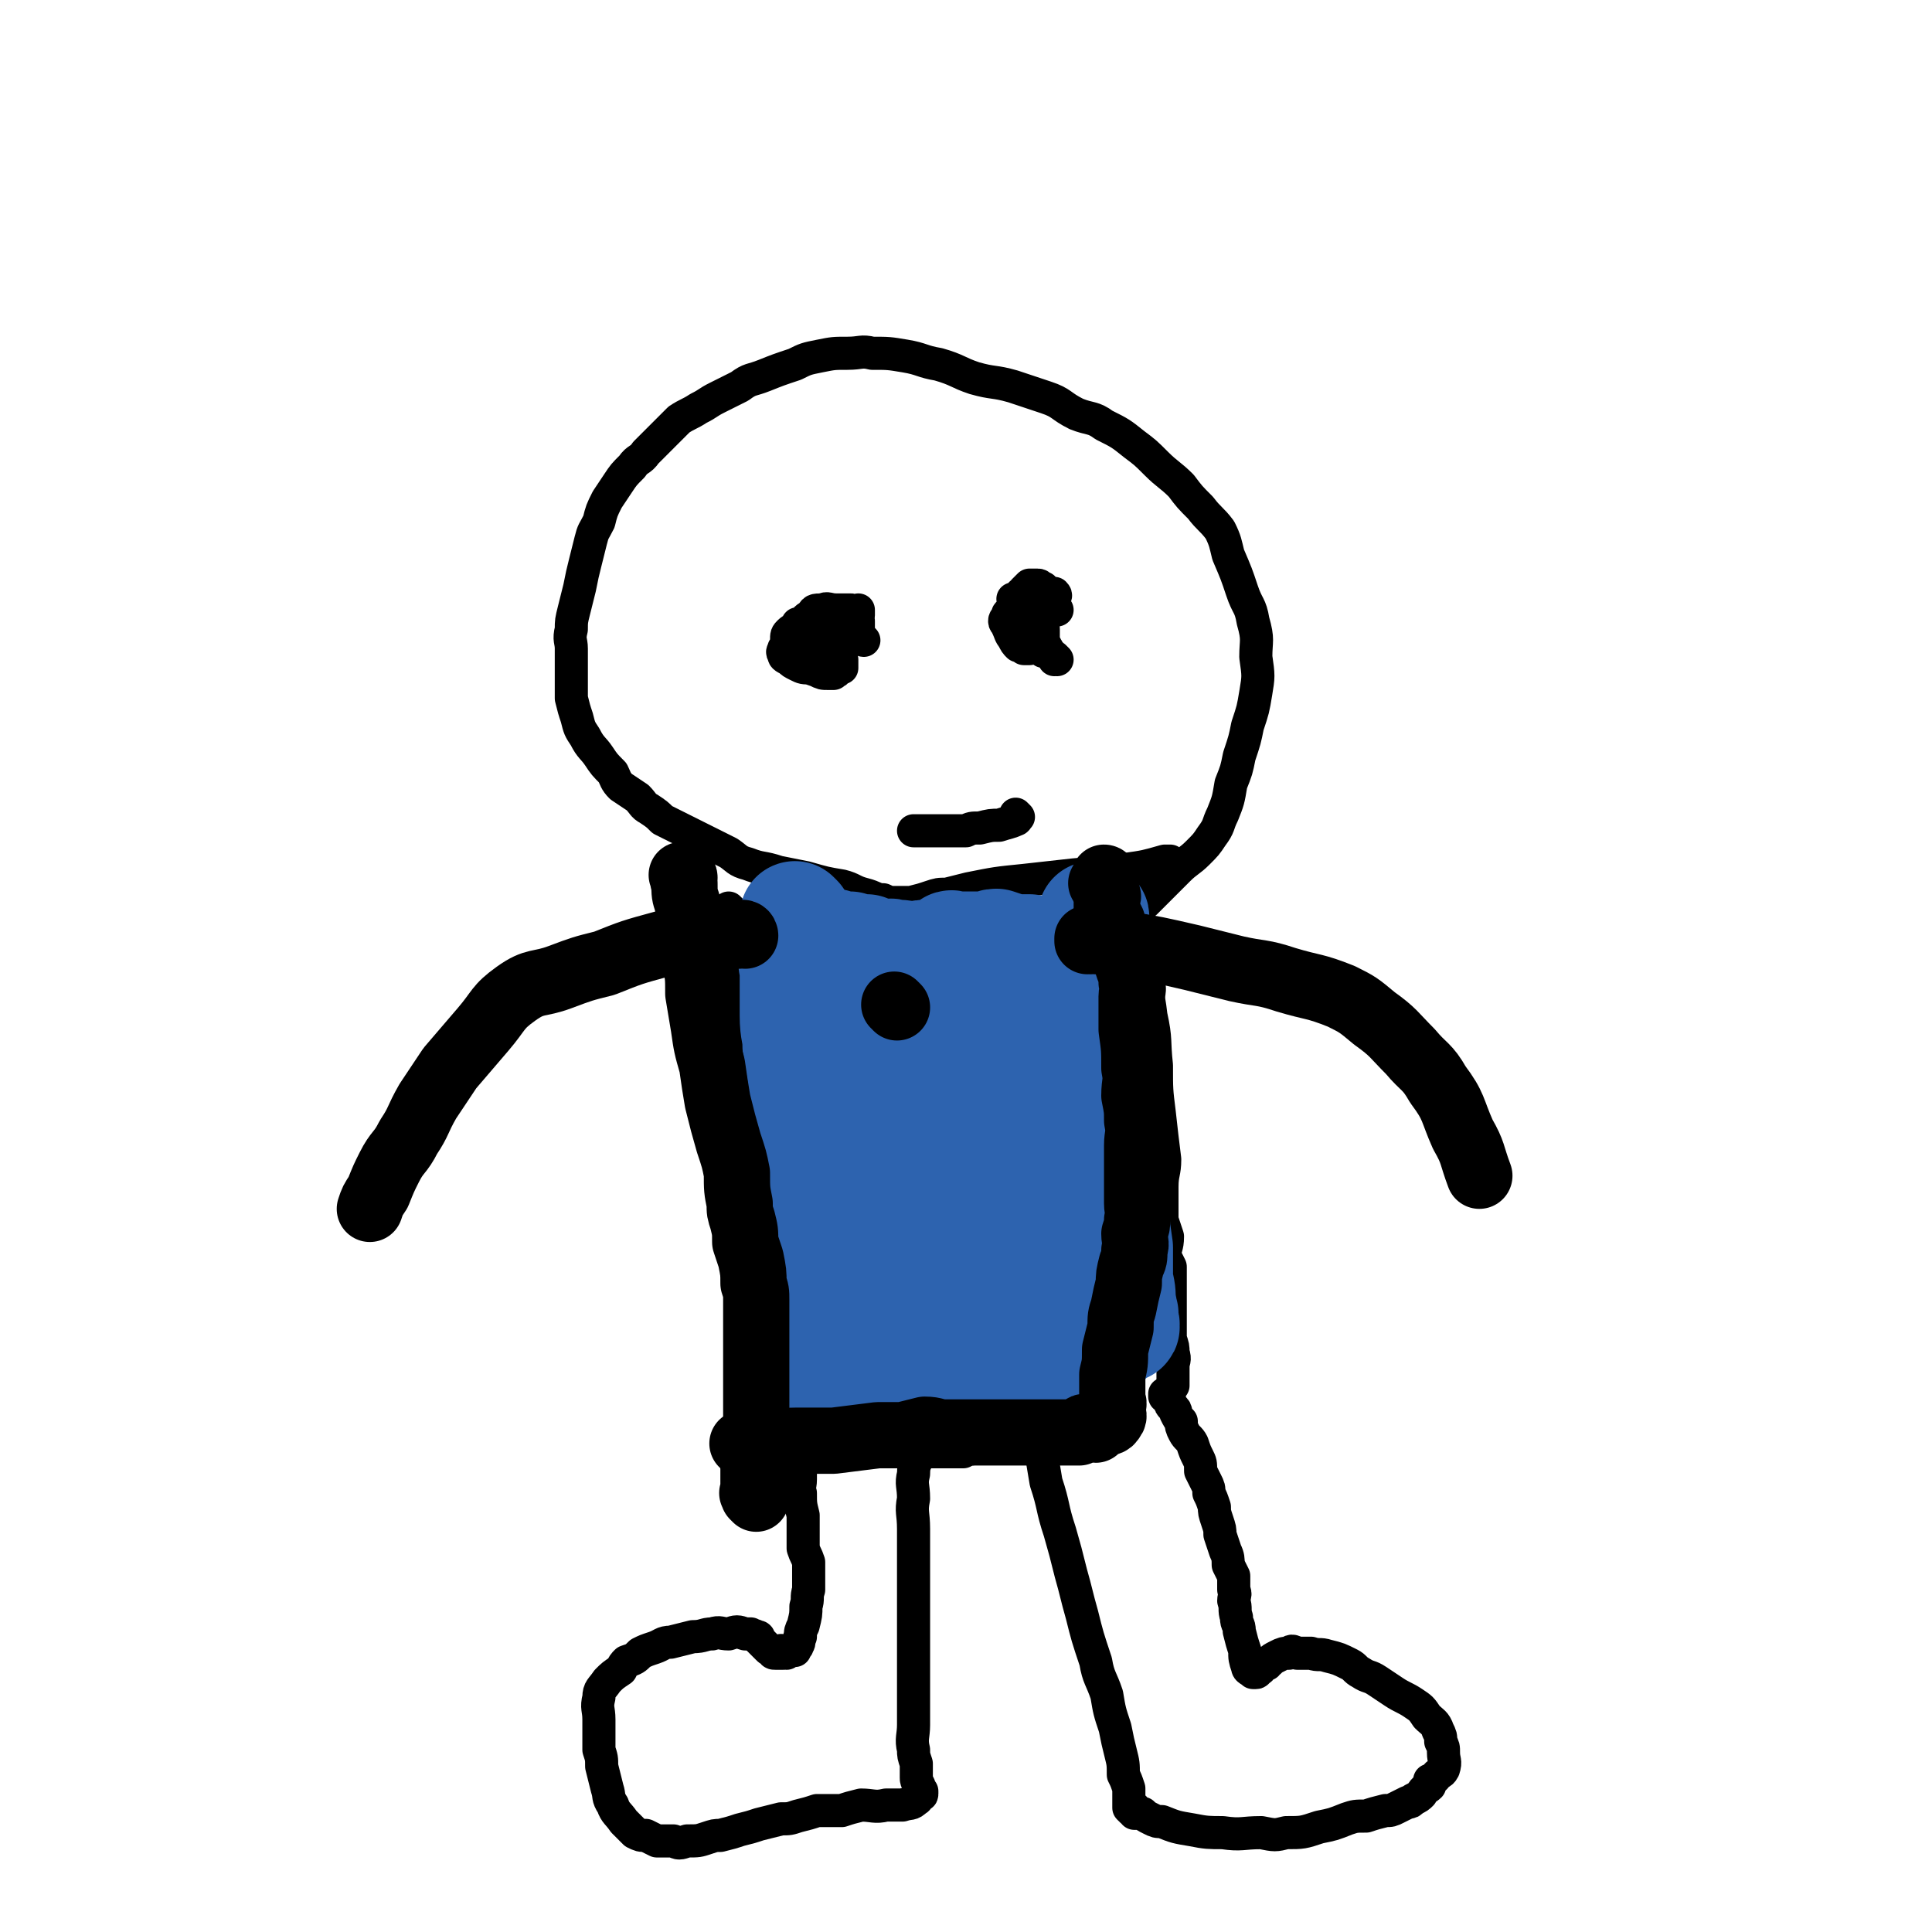 <svg viewBox='0 0 700 700' version='1.1' xmlns='http://www.w3.org/2000/svg' xmlns:xlink='http://www.w3.org/1999/xlink'><g fill='none' stroke='#000000' stroke-width='12' stroke-linecap='round' stroke-linejoin='round'><path d='M405,333c0,0 -1,-1 -1,-1 0,0 0,0 0,1 0,0 0,0 0,0 1,0 0,-1 0,-1 0,0 0,0 0,1 0,0 0,0 0,0 1,0 0,-1 0,-1 0,0 0,0 0,1 0,0 0,0 0,0 1,0 1,0 2,0 1,-1 1,0 2,-1 1,-1 1,-1 3,-2 2,-2 2,-2 4,-3 3,-3 3,-3 6,-6 3,-3 3,-3 6,-6 3,-3 4,-3 7,-6 3,-3 3,-3 5,-6 3,-4 2,-4 4,-8 2,-5 2,-5 3,-11 2,-5 2,-5 3,-10 2,-6 2,-6 3,-11 2,-6 2,-6 3,-12 1,-6 1,-6 0,-13 0,-6 1,-6 -1,-13 -1,-6 -2,-5 -4,-11 -2,-6 -2,-6 -5,-13 -1,-4 -1,-5 -3,-9 -3,-4 -4,-4 -7,-8 -4,-4 -4,-4 -7,-8 -4,-4 -5,-4 -9,-8 -4,-4 -4,-4 -8,-7 -5,-4 -5,-4 -11,-7 -4,-3 -5,-2 -10,-4 -6,-3 -5,-4 -11,-6 -6,-2 -6,-2 -12,-4 -7,-2 -7,-1 -14,-3 -6,-2 -6,-3 -13,-5 -6,-1 -6,-2 -12,-3 -6,-1 -6,-1 -12,-1 -4,-1 -4,0 -9,0 -5,0 -5,0 -10,1 -5,1 -5,1 -9,3 -6,2 -6,2 -11,4 -5,2 -5,1 -9,4 -4,2 -4,2 -8,4 -4,2 -3,2 -7,4 -3,2 -4,2 -7,4 -3,3 -3,3 -6,6 -3,3 -3,3 -6,6 -2,3 -3,2 -5,5 -3,3 -3,3 -5,6 -2,3 -2,3 -4,6 -2,4 -2,4 -3,8 -2,4 -2,3 -3,7 -1,4 -1,4 -2,8 -1,4 -1,4 -2,9 -1,4 -1,4 -2,8 -1,4 -1,4 -1,7 -1,4 0,4 0,7 0,3 0,3 0,7 0,2 0,2 0,5 0,3 0,3 0,6 1,4 1,4 2,7 1,4 1,4 3,7 2,4 3,4 5,7 2,3 2,3 5,6 1,2 1,3 3,5 3,2 3,2 6,4 2,2 2,3 4,4 3,2 3,2 5,4 4,2 4,2 8,4 4,2 4,2 8,4 4,2 4,2 8,4 3,2 3,3 7,4 5,2 5,1 11,3 5,1 5,1 10,2 7,2 7,2 13,3 4,1 4,2 8,3 4,1 4,2 7,2 2,1 2,1 5,1 3,0 3,0 5,0 4,-1 4,-1 7,-2 3,-1 3,-1 6,-1 4,-1 4,-1 8,-2 10,-2 10,-2 20,-3 9,-1 9,-1 18,-2 10,-1 10,0 19,-2 7,-1 7,-1 14,-3 1,0 1,0 2,0 0,0 0,0 0,0 '/><path d='M383,221c0,0 -1,-1 -1,-1 0,0 0,1 0,1 0,0 0,0 0,0 1,0 0,-1 0,-1 0,0 0,1 0,1 0,0 0,0 0,0 1,0 0,-1 0,-1 0,0 0,1 0,1 1,0 0,-1 0,-1 0,-1 0,-1 0,-1 0,-1 0,-1 0,-1 0,-1 0,-1 0,-1 0,-1 1,-1 0,-2 0,0 0,1 0,1 0,0 0,0 -1,0 0,0 0,0 0,0 1,0 0,-1 0,-1 0,0 1,1 0,1 0,0 -1,-1 -2,-1 0,-1 0,-1 -1,-2 -1,0 -1,-1 -2,-1 -1,0 -1,0 -2,0 0,0 -1,0 -1,0 -1,1 -1,1 -2,2 0,1 0,0 -1,1 -1,1 -1,1 -1,3 -1,0 0,0 -1,1 0,1 -1,1 -1,1 -1,2 -1,2 -2,3 0,1 0,1 0,3 1,1 1,1 1,2 1,0 0,0 0,1 1,1 1,1 2,1 1,1 1,2 2,2 0,0 0,0 1,0 0,0 0,0 0,0 1,-1 0,-1 0,-2 1,0 1,0 2,-1 1,-1 1,-1 2,-1 0,-2 1,-2 1,-3 0,-1 0,-1 -1,-2 0,-1 0,-1 0,-1 0,-1 0,-1 0,-1 0,0 0,0 0,0 0,0 0,0 0,0 0,-1 0,-1 0,-1 -1,0 -1,0 -2,0 -1,0 -1,0 -2,0 -1,0 -1,-1 -2,0 -1,0 0,1 -1,1 -1,1 -1,0 -2,1 0,0 -1,0 -1,1 0,1 0,2 0,3 1,1 1,1 3,2 2,2 2,1 4,3 2,1 2,1 4,3 1,0 1,0 2,1 0,0 0,1 0,1 1,0 1,0 2,0 0,0 -1,0 -1,0 0,-1 1,-1 0,-1 0,-2 -1,-1 -1,-3 0,-2 0,-2 0,-4 0,-1 0,-1 -1,-1 0,-1 0,-1 -1,-2 -1,0 -1,0 -2,0 0,0 0,0 -1,0 0,0 0,0 -1,0 0,-1 1,-2 0,-3 0,-1 0,-1 -1,-2 -1,0 -1,0 -2,0 -1,0 -1,0 -2,1 -1,1 -1,2 -2,3 0,0 -1,0 -1,1 0,1 1,1 1,2 1,2 1,3 2,4 1,2 1,2 2,3 1,0 1,0 2,1 0,0 0,0 0,0 0,0 0,0 0,0 1,0 1,0 2,0 0,0 -1,0 -1,0 1,-1 2,-1 1,-2 0,-2 0,-2 -1,-3 -2,-4 -2,-4 -3,-8 -1,-2 -1,-2 -2,-5 '/><path d='M383,239c0,0 -1,-1 -1,-1 0,0 0,1 0,1 0,0 0,0 0,0 1,0 0,-1 0,-1 0,0 0,1 0,1 0,0 0,0 0,0 '/><path d='M313,232c0,0 -1,-1 -1,-1 0,0 0,1 1,1 0,0 0,0 0,0 0,0 -1,-1 -1,-1 0,0 0,1 1,1 0,0 0,0 0,0 0,0 -1,-1 -1,-1 0,0 1,1 1,1 -1,-1 -1,-1 -2,-3 0,-2 0,-2 0,-4 -1,-1 0,-1 0,-2 0,-1 0,-1 0,-2 0,0 0,1 0,1 0,0 0,0 0,0 -2,-1 -2,-1 -3,-1 -3,0 -3,0 -5,0 -3,0 -3,-1 -5,0 -3,0 -3,0 -4,2 -2,1 -2,1 -3,3 -1,0 -1,0 -2,0 -1,2 -2,2 -3,3 -1,1 -1,1 -1,3 0,1 0,1 1,3 0,1 0,1 1,2 2,2 2,2 4,3 2,2 2,2 5,3 2,1 2,1 4,1 1,0 1,0 2,0 0,0 0,0 0,0 0,-1 1,0 1,-1 1,-1 2,-1 2,-1 0,-2 0,-2 0,-3 -1,-2 0,-2 0,-3 0,-2 0,-2 0,-3 0,-1 0,-2 0,-2 -1,-1 -1,0 -2,0 0,0 0,0 -1,0 -1,-1 -1,-1 -2,-1 0,-1 0,0 -1,0 -2,0 -2,-1 -5,0 -1,0 -1,0 -3,1 -2,1 -2,1 -3,2 -1,0 -2,0 -3,1 -1,1 -1,1 -1,1 0,1 -1,1 0,2 0,1 0,1 2,2 1,1 1,1 3,2 2,1 2,1 5,1 1,0 1,0 2,0 1,0 1,-1 2,-1 0,-1 0,-1 1,-2 0,0 1,0 1,0 -1,-2 -1,-2 -2,-3 -3,-5 -3,-4 -7,-9 0,0 0,0 0,0 '/><path d='M369,296c0,0 -1,-1 -1,-1 0,0 0,0 0,1 0,0 0,0 0,0 1,0 0,-1 0,-1 0,0 0,0 0,1 0,0 0,0 0,0 1,0 0,-1 0,-1 0,0 1,2 0,2 -2,1 -3,1 -6,2 -3,0 -3,0 -7,1 -3,0 -3,0 -5,1 -2,0 -2,0 -3,0 -2,0 -2,0 -3,0 -2,0 -2,0 -4,0 -3,0 -3,0 -6,0 -2,0 -2,0 -3,0 '/><path d='M413,325c0,0 -1,-1 -1,-1 0,0 0,0 0,1 0,0 0,0 0,0 1,0 0,-1 0,-1 0,1 0,2 0,3 1,4 0,4 0,9 1,7 1,7 2,14 1,9 2,9 3,18 2,9 1,9 2,18 0,9 0,9 1,17 1,9 1,9 2,17 0,5 -1,5 -1,10 0,6 0,6 0,12 1,3 1,3 2,6 0,4 -1,4 -1,7 1,2 1,2 2,4 0,2 0,2 0,4 0,1 0,1 0,2 0,1 0,1 0,2 0,2 0,2 0,4 0,2 0,2 0,3 0,2 0,2 0,3 0,2 0,2 0,4 0,2 0,2 0,4 1,3 1,3 1,5 1,3 0,3 0,5 0,1 0,1 0,2 0,2 0,2 0,5 '/><path d='M265,330c0,0 -1,-1 -1,-1 0,0 0,0 1,1 0,0 0,0 0,0 0,0 -1,-1 -1,-1 0,0 0,0 1,1 0,0 0,0 0,0 0,0 -1,-1 -1,-1 0,3 0,4 1,8 0,5 0,5 1,9 1,6 1,6 2,13 1,5 1,5 2,11 0,7 0,7 1,14 1,8 1,8 1,16 1,9 1,9 1,17 0,7 -1,7 0,14 0,7 0,7 1,14 0,7 1,7 1,14 1,6 0,6 0,13 1,7 1,7 1,13 0,5 -1,5 0,10 0,5 0,5 1,9 1,4 1,3 2,6 1,3 1,3 2,5 0,2 1,2 1,4 0,1 -1,1 -1,1 -1,1 -1,1 -3,2 '/><path d='M376,517c0,0 -1,-1 -1,-1 0,0 0,0 0,1 0,0 0,0 0,0 1,0 0,-1 0,-1 0,0 0,0 0,1 0,0 0,0 0,0 0,0 0,0 0,0 1,4 1,4 2,8 1,6 1,6 2,12 3,9 2,9 5,18 2,7 2,7 4,15 2,7 2,8 4,15 2,8 2,8 5,17 1,6 2,6 4,12 1,6 1,6 3,12 1,5 1,5 2,9 1,4 1,4 1,8 1,2 1,2 2,5 0,1 0,1 0,3 0,2 0,2 0,3 0,0 0,0 0,1 0,0 0,0 0,0 0,0 0,0 0,0 1,1 0,0 0,0 0,0 0,0 0,0 0,0 0,0 0,0 1,1 0,0 0,0 0,0 0,0 0,0 0,0 0,0 0,0 1,0 2,0 2,0 0,1 0,1 -1,1 0,0 0,0 0,0 1,0 2,0 2,0 0,1 0,1 -1,1 0,0 0,0 0,0 1,0 1,0 1,0 1,0 1,0 2,0 1,1 1,1 3,2 2,1 2,1 4,1 5,2 5,2 11,3 5,1 6,1 11,1 7,1 7,0 14,0 5,1 5,1 9,0 6,0 6,0 12,-2 5,-1 5,-1 10,-3 3,-1 3,-1 7,-1 3,-1 3,-1 7,-2 2,0 2,0 4,-1 2,-1 2,-1 4,-2 1,0 1,0 2,-1 2,-1 2,-1 3,-2 1,-2 2,-2 3,-3 0,-1 0,-1 0,-1 0,0 0,0 0,-1 1,0 1,0 2,-1 1,-2 2,-1 3,-3 1,-3 0,-3 0,-6 0,-2 0,-2 -1,-4 0,-2 0,-2 -1,-4 -1,-3 -2,-3 -4,-5 -2,-3 -2,-3 -5,-5 -3,-2 -4,-2 -7,-4 -3,-2 -3,-2 -6,-4 -3,-2 -3,-1 -6,-3 -2,-1 -2,-2 -4,-3 -4,-2 -4,-2 -8,-3 -3,-1 -3,0 -6,-1 -2,0 -2,0 -5,0 -2,-1 -2,-1 -3,0 -2,0 -2,0 -4,1 -2,1 -2,1 -3,2 -1,0 0,0 -1,1 -1,0 -1,0 -2,1 0,0 0,1 -1,1 0,0 -1,-1 -1,0 0,0 1,1 0,1 0,0 -1,0 -1,0 0,-1 0,0 0,0 0,0 0,0 0,0 0,0 0,0 0,0 -1,-1 -2,-1 -2,-2 -1,-3 -1,-3 -1,-6 -1,-3 -1,-3 -2,-7 0,-3 -1,-2 -1,-5 -1,-3 0,-3 -1,-6 0,-2 1,-2 0,-4 0,-2 0,-2 0,-5 -1,-2 -1,-2 -2,-4 0,-2 0,-3 -1,-5 -1,-3 -1,-3 -2,-6 0,-2 0,-2 -1,-5 -1,-3 -1,-3 -1,-5 -1,-3 -1,-3 -2,-5 0,-2 0,-2 -1,-4 -1,-2 -1,-2 -2,-4 0,-3 0,-3 -1,-5 -1,-2 -1,-2 -2,-5 -1,-2 -2,-2 -3,-4 -1,-2 -1,-2 -1,-4 -1,-1 -1,-1 -2,-3 0,-1 0,-1 -1,-2 -1,-1 -1,-1 -1,-2 -1,-1 0,-1 -1,-2 0,0 0,0 -1,0 0,0 0,0 0,0 1,0 0,-1 0,-1 0,0 0,0 0,1 0,0 0,0 0,0 '/><path d='M371,517c0,0 -1,-1 -1,-1 0,0 0,0 0,1 0,0 0,0 0,0 1,0 0,-1 0,-1 0,0 0,0 0,1 0,0 0,0 0,0 1,0 0,-1 0,-1 0,0 1,0 0,1 0,0 -1,0 -2,1 -3,1 -3,1 -6,3 -3,1 -3,1 -6,3 -2,1 -2,0 -4,1 -2,0 -2,0 -3,1 -2,0 -2,0 -3,0 -2,0 -2,0 -4,0 -2,0 -2,0 -4,0 -1,0 -1,0 -2,0 -1,0 -1,0 -2,0 -1,0 -1,0 -2,0 0,0 0,0 1,0 0,0 0,0 0,0 0,0 -1,-1 -1,-1 0,0 0,0 1,1 0,0 0,0 0,0 0,0 -1,-1 -1,-1 0,0 0,0 1,1 0,0 0,0 0,0 0,0 -1,-1 -1,-1 0,0 1,1 1,2 -1,3 -2,3 -2,7 -1,4 0,4 0,9 -1,5 0,5 0,11 0,5 0,5 0,11 0,7 0,7 0,13 0,6 0,6 0,12 0,5 0,5 0,10 0,4 0,4 0,9 0,4 0,4 0,9 0,4 0,4 0,7 0,4 -1,5 0,9 0,2 0,2 1,5 0,2 0,2 0,5 0,1 0,1 1,3 0,0 0,0 0,1 0,1 0,1 1,1 0,0 0,0 0,0 0,1 0,1 0,1 0,0 0,0 0,0 0,1 -1,0 -1,0 0,0 0,0 1,0 0,0 0,0 0,0 0,1 -1,0 -1,0 0,0 0,0 1,0 0,0 0,0 0,0 0,1 -1,0 -1,0 0,0 0,0 1,0 0,0 0,0 0,0 0,1 -1,0 -1,0 0,0 0,0 1,0 0,0 0,0 0,0 0,1 -1,0 -1,0 -1,0 0,2 -1,2 -2,2 -2,1 -5,2 -3,0 -3,0 -6,0 -4,1 -5,0 -9,0 -4,1 -4,1 -7,2 -4,0 -5,0 -9,0 -3,1 -3,1 -7,2 -3,1 -3,1 -6,1 -4,1 -4,1 -8,2 -3,1 -3,1 -7,2 -3,1 -3,1 -7,2 -2,0 -2,0 -5,1 -3,1 -3,1 -7,1 -3,1 -3,1 -5,0 -3,0 -3,0 -6,0 -2,-1 -2,-1 -4,-2 -2,0 -2,0 -4,-1 -2,-2 -2,-2 -4,-4 -2,-3 -3,-3 -4,-6 -2,-3 -1,-3 -2,-6 -1,-4 -1,-4 -2,-8 0,-3 0,-3 -1,-6 0,-5 0,-5 0,-11 0,-4 -1,-4 0,-8 0,-3 1,-3 3,-6 2,-2 2,-2 5,-4 1,-2 1,-2 2,-3 3,-1 3,-1 5,-3 2,-1 2,-1 5,-2 3,-1 3,-2 6,-2 4,-1 4,-1 8,-2 4,0 4,-1 7,-1 3,-1 3,0 6,0 3,-1 3,-1 6,0 1,0 1,0 2,0 1,1 1,0 2,1 1,0 1,0 1,1 1,1 1,1 2,2 0,0 0,0 1,1 1,1 1,1 2,1 0,1 0,1 1,1 1,0 1,0 1,0 0,0 0,0 1,0 0,0 0,0 0,0 0,0 0,0 1,0 0,0 0,0 0,0 0,0 0,0 0,0 0,0 -1,-1 -1,-1 0,0 1,1 2,1 1,-1 2,-1 3,-1 0,-1 1,-1 1,-2 1,-1 0,-2 1,-3 0,-2 0,-2 1,-4 1,-4 1,-4 1,-7 1,-3 0,-3 1,-6 0,-3 0,-3 0,-5 0,-3 0,-3 0,-5 -1,-3 -1,-2 -2,-5 0,-1 0,-1 0,-3 0,-2 0,-2 0,-4 0,-3 0,-3 0,-5 -1,-4 -1,-4 -1,-8 -1,-2 0,-2 0,-5 0,-2 0,-2 0,-5 -1,-2 -1,-2 -2,-4 0,-1 1,-1 1,-3 -1,-1 -1,-1 -1,-1 -1,-1 0,-1 0,-2 0,0 0,0 0,1 0,0 0,0 0,0 -1,0 -1,0 -2,0 0,0 0,0 0,1 '/></g>
<g fill='none' stroke='#2D63AF' stroke-width='12' stroke-linecap='round' stroke-linejoin='round'><path d='M273,335c0,0 -1,-1 -1,-1 0,0 0,0 1,1 0,0 0,0 0,0 0,0 -1,-1 -1,-1 0,0 0,0 1,1 0,0 0,0 0,0 0,0 -1,0 0,1 1,9 2,9 4,18 1,10 0,10 1,21 0,10 0,10 1,21 0,8 0,8 0,16 0,8 0,8 0,16 0,6 -1,6 0,12 0,6 0,6 1,12 1,5 2,4 3,9 2,4 2,4 3,9 1,2 1,2 1,5 0,1 0,1 1,2 0,0 0,1 0,1 0,0 0,-1 0,-1 0,-3 0,-3 0,-6 -1,-7 -1,-7 -2,-15 -1,-10 -1,-10 -2,-21 0,-10 -1,-10 -1,-19 0,-10 0,-10 1,-19 0,-6 0,-6 0,-11 0,-5 0,-5 0,-9 0,-2 0,-2 0,-5 0,-1 0,-1 0,-2 0,0 0,0 0,0 0,0 0,0 0,0 0,0 0,0 0,1 2,4 2,4 3,8 2,8 2,8 4,17 4,13 4,13 8,27 3,12 3,13 6,25 2,9 2,9 4,18 2,9 2,9 4,17 2,4 2,4 3,8 1,3 1,3 2,6 0,1 0,1 0,2 0,0 0,0 0,1 0,0 0,0 0,0 0,-2 0,-2 0,-4 0,-6 0,-6 0,-12 0,-12 0,-12 0,-23 -1,-13 -1,-13 -2,-26 -1,-10 -1,-10 -2,-20 0,-5 0,-5 1,-10 0,-4 0,-4 0,-7 0,-2 0,-2 0,-4 -1,-1 -1,0 -1,-1 0,0 0,0 0,0 0,0 0,0 0,0 0,3 -1,3 0,6 1,10 2,10 3,19 3,12 3,12 5,24 2,10 1,10 2,19 2,9 2,9 4,18 0,5 0,5 1,10 0,3 0,3 1,6 1,1 1,2 2,3 0,0 1,0 1,-1 2,-2 2,-2 3,-4 1,-7 2,-7 2,-14 2,-11 1,-11 1,-23 1,-13 1,-13 1,-27 -1,-11 -1,-11 -1,-22 -1,-7 -1,-7 -2,-14 0,-4 -1,-4 -1,-7 0,-1 0,-1 1,-1 0,-1 0,-2 0,-2 0,1 -1,2 0,3 0,6 0,6 1,11 1,10 2,10 3,19 2,11 2,12 4,23 1,6 1,7 2,13 1,4 2,4 3,8 1,2 1,2 2,3 0,1 1,1 1,1 0,1 0,1 0,1 1,-1 1,-1 1,-2 1,-4 1,-4 1,-8 1,-9 2,-9 2,-18 -1,-13 -2,-13 -3,-26 -2,-13 -1,-13 -3,-25 -1,-7 -1,-7 -2,-14 -1,-3 -1,-3 -2,-7 0,-1 0,-1 1,-2 0,-1 0,-1 0,-1 0,0 0,0 0,0 0,3 0,4 0,7 1,9 1,9 2,17 1,10 1,11 3,21 2,10 2,10 4,20 1,7 2,7 4,14 1,5 1,5 2,9 1,4 2,4 3,7 1,2 1,2 2,5 1,1 0,2 2,3 0,0 1,0 2,0 2,-1 2,-1 3,-3 3,-5 2,-6 3,-12 2,-10 2,-10 2,-20 1,-11 1,-11 0,-21 0,-8 0,-8 -1,-15 0,-5 0,-6 -1,-11 0,-3 -1,-3 -1,-5 0,-1 0,-1 0,-1 1,-1 0,-2 0,-2 0,1 0,2 0,3 1,5 2,5 3,10 2,10 2,10 4,19 3,13 3,13 5,26 2,10 3,10 4,20 2,8 1,8 2,17 1,5 1,5 2,10 0,2 0,2 0,4 1,1 1,1 1,2 1,0 0,1 0,1 1,0 1,-1 1,-2 1,-4 1,-4 2,-8 1,-8 1,-8 1,-16 0,-13 0,-13 -1,-26 0,-11 0,-11 -1,-22 -1,-6 -2,-6 -3,-11 -1,-4 -1,-4 -2,-8 0,-2 0,-2 -1,-4 0,-1 -1,-1 -2,-1 0,-1 0,-1 0,-2 0,0 0,0 0,1 0,0 0,0 0,1 0,6 -1,6 -1,11 0,8 1,8 2,16 1,12 1,12 3,23 2,9 2,9 3,18 1,8 1,8 2,17 0,2 0,2 0,5 1,1 0,1 0,3 0,1 0,1 0,1 1,0 1,1 1,1 2,-3 3,-3 3,-6 2,-11 1,-12 1,-23 1,-13 1,-13 0,-26 0,-9 0,-9 0,-18 -1,-6 -1,-6 -2,-12 0,-3 0,-3 -1,-6 0,-1 0,-1 -1,-2 0,-2 0,-2 -1,-3 0,0 0,0 0,-1 -1,-1 0,-1 -1,-1 0,0 0,0 0,1 -1,2 -1,2 -2,3 -1,2 -1,2 -2,3 -2,4 -2,5 -3,9 -2,8 -1,8 -2,16 -1,11 -1,11 -1,22 0,11 1,11 0,22 0,9 -1,9 -1,17 0,3 0,3 0,6 1,1 1,2 0,3 0,1 0,1 0,1 -1,-1 -2,-1 -3,-4 -2,-7 -1,-7 -2,-15 -3,-16 -2,-17 -5,-33 -2,-14 -3,-14 -5,-27 -3,-12 -2,-12 -5,-24 -1,-7 -1,-7 -3,-14 -1,-4 -1,-4 -3,-8 0,-1 0,-1 0,-1 -1,0 -1,0 -2,1 -1,2 -2,2 -2,4 -1,4 -1,4 -2,9 -1,9 -1,9 -1,18 0,16 1,16 2,31 2,14 2,13 3,27 1,7 0,7 0,14 1,6 0,6 0,11 0,3 0,3 0,6 0,0 0,0 0,1 0,0 0,1 0,1 1,-2 2,-2 2,-5 2,-6 2,-6 3,-12 1,-13 1,-13 0,-26 0,-14 0,-14 -1,-28 -1,-14 0,-14 -3,-28 -1,-7 -2,-7 -4,-14 -1,-4 -1,-4 -3,-8 -1,-1 -1,-1 -2,0 -1,0 -1,0 -2,1 -1,1 -1,1 -1,3 0,8 0,8 0,16 1,13 1,13 2,26 1,14 2,14 4,28 1,12 1,12 3,25 1,7 1,7 2,15 1,4 1,4 2,8 0,2 0,2 -1,4 0,0 0,0 0,0 0,0 0,1 0,1 1,-2 1,-2 2,-3 1,-3 2,-3 2,-6 2,-7 2,-7 2,-14 1,-9 1,-9 0,-18 0,-8 1,-8 -1,-16 -1,-5 -2,-5 -4,-9 -1,-4 -1,-4 -3,-7 -1,-2 -1,-2 -3,-4 0,0 0,-1 0,-1 0,0 1,0 0,0 -1,0 -1,0 -2,0 -2,3 -2,3 -4,6 -2,3 -3,3 -4,8 -2,8 -2,8 -4,17 -1,7 0,7 -1,14 0,6 0,6 0,12 -1,3 0,3 0,6 0,2 0,2 0,3 0,1 -1,1 0,2 0,0 1,0 1,0 1,-3 1,-4 1,-7 1,-8 1,-8 1,-16 -1,-11 -1,-11 -3,-22 -2,-11 -1,-11 -4,-22 -2,-9 -2,-9 -5,-18 -2,-5 -3,-5 -4,-9 -1,-2 -1,-3 -2,-5 0,-1 0,0 0,-1 0,0 0,0 0,0 0,2 -1,3 0,6 0,8 0,9 1,17 1,11 1,12 2,23 2,13 3,13 5,26 1,7 0,7 1,15 0,4 0,4 0,9 -1,1 0,1 0,3 0,1 -1,1 0,1 0,0 0,0 1,0 1,-4 1,-4 1,-8 1,-9 0,-9 1,-18 0,-10 0,-10 0,-20 -1,-8 -1,-8 -3,-17 -1,-6 -1,-6 -3,-12 -1,-4 -1,-4 -2,-8 -1,-2 -1,-2 -2,-4 -1,-1 -1,-1 -2,-2 0,0 0,0 1,0 0,0 0,0 0,0 -1,0 -2,-1 -2,0 -1,1 -1,2 -1,4 -1,4 -1,4 0,9 0,9 0,9 0,18 1,7 1,7 2,15 0,6 0,6 1,11 0,3 0,3 0,6 0,2 0,2 0,3 0,1 0,1 0,1 0,0 -1,1 0,1 0,-1 1,-1 1,-2 1,-5 0,-6 1,-11 0,-8 1,-8 1,-15 0,-8 -1,-8 -1,-16 -1,-8 0,-8 -2,-16 -1,-8 -1,-8 -4,-15 -3,-8 -4,-8 -8,-16 -2,-4 -3,-4 -6,-9 -2,-3 -2,-3 -3,-5 -1,-2 -1,-2 -2,-3 0,0 -1,-1 -1,0 -1,0 -1,1 -2,2 0,3 -1,3 -1,6 -1,7 -1,7 0,15 0,11 0,11 1,22 1,10 1,10 2,20 1,9 1,9 2,18 0,5 1,5 1,10 0,2 0,2 0,4 -1,0 -1,1 0,1 0,0 0,1 0,1 2,-1 3,-1 3,-3 2,-5 1,-5 1,-10 1,-7 1,-7 1,-15 -1,-7 -1,-7 -3,-14 -2,-8 -3,-8 -5,-16 -2,-7 -1,-7 -3,-13 -1,-6 -2,-6 -4,-12 -1,-3 -1,-4 -2,-7 -2,-3 -2,-4 -3,-6 -1,-2 -2,-2 -3,-3 -1,-1 -1,-1 -2,-2 0,0 0,0 0,0 -1,0 0,0 0,1 0,2 0,2 0,4 0,10 -1,10 0,20 0,13 0,13 1,26 1,9 1,9 1,18 1,9 1,9 2,17 0,4 0,4 1,8 1,3 1,3 3,5 1,1 1,2 2,2 2,1 2,0 4,-1 2,-1 3,-1 4,-3 2,-2 3,-2 4,-6 2,-4 1,-5 2,-9 0,-7 0,-7 0,-14 -1,-9 -1,-9 -3,-18 -2,-9 -3,-9 -4,-18 -2,-7 -1,-7 -2,-14 -1,-4 -1,-4 -2,-7 0,-1 1,-1 1,-2 0,-1 0,-1 0,-1 0,0 0,0 0,0 0,0 0,0 0,0 0,2 0,2 0,4 0,6 -1,6 0,11 0,16 1,16 2,32 0,12 0,12 1,23 1,9 1,9 2,18 1,4 1,4 2,8 0,3 0,3 1,6 1,1 1,1 3,2 1,0 2,1 2,0 3,-3 2,-4 3,-8 2,-6 3,-6 3,-13 1,-8 1,-8 1,-17 -1,-10 -1,-10 -3,-20 -2,-9 -2,-9 -5,-18 -4,-9 -4,-9 -7,-18 -3,-5 -3,-5 -5,-11 0,-1 0,-1 0,-2 0,-1 0,-1 0,-2 0,0 0,-1 0,-1 -1,0 -1,1 -1,2 -1,2 -1,2 0,5 1,11 1,11 2,22 2,12 1,12 3,24 1,12 1,12 3,23 1,7 0,7 3,14 1,6 2,6 4,11 1,2 1,2 1,3 1,1 1,2 2,2 2,0 2,-1 3,-3 3,-2 4,-2 6,-6 3,-6 3,-6 4,-13 2,-10 2,-10 3,-20 2,-9 2,-9 3,-18 1,-5 0,-5 1,-9 1,-3 1,-3 2,-6 0,0 -1,0 0,-1 0,0 0,0 1,0 0,0 0,-1 1,0 1,0 1,0 1,0 1,3 1,3 2,5 2,8 2,8 4,15 1,8 1,8 3,16 1,7 1,7 2,15 1,3 2,3 3,7 1,3 1,3 3,6 1,1 2,1 4,2 2,1 2,1 5,1 4,-1 5,-1 7,-3 4,-6 3,-7 5,-14 3,-8 3,-8 5,-17 1,-9 1,-9 2,-18 1,-8 2,-7 3,-15 1,-3 1,-3 1,-7 0,-2 0,-2 0,-3 0,-1 0,-1 0,-2 0,0 0,0 0,-1 0,0 0,0 0,0 0,0 0,0 0,0 1,0 0,-1 0,-1 -1,2 -1,3 -1,5 -1,7 -1,7 -1,14 1,10 1,10 2,19 0,6 0,6 1,13 1,4 1,4 2,8 0,2 1,3 1,4 0,0 -1,0 -1,0 1,-1 1,-1 2,-2 1,-3 1,-3 2,-6 1,-6 2,-6 3,-13 1,-9 1,-9 0,-17 0,-10 0,-10 -1,-19 0,-5 0,-5 -1,-11 0,-3 0,-3 -1,-7 -1,-3 -1,-3 -2,-5 0,-1 0,-1 -1,-2 0,0 1,0 0,0 0,0 -1,-1 -1,0 -1,1 -1,1 -1,3 -1,3 -1,3 -2,6 -1,7 -1,7 -2,14 -1,10 -1,10 -2,20 0,11 0,11 -1,23 0,8 0,8 -1,15 0,6 -1,6 -1,11 0,2 0,2 0,3 1,1 0,1 0,2 0,0 0,0 0,0 2,-2 2,-2 3,-4 2,-4 2,-4 3,-8 1,-9 1,-9 1,-18 1,-10 1,-10 0,-19 0,-12 -1,-12 -3,-23 -1,-9 -1,-9 -3,-17 -2,-6 -2,-6 -3,-12 -1,-2 -2,-2 -2,-4 -1,0 0,-1 -1,-1 0,-1 1,-2 0,-2 -1,0 -1,1 -3,2 -2,2 -3,1 -4,4 -3,7 -2,8 -4,15 -3,11 -2,11 -5,22 -2,10 -1,10 -4,20 -2,9 -2,9 -4,18 -2,6 -2,6 -4,12 -1,3 -1,3 -3,7 -1,1 -2,1 -3,2 0,1 0,1 0,1 -1,0 -1,0 0,0 0,-8 0,-8 0,-16 1,-11 1,-11 1,-22 1,-13 0,-13 1,-26 0,-6 0,-6 0,-11 0,-4 0,-4 0,-8 0,-1 0,-1 0,-2 0,-1 0,-1 0,-1 0,0 0,0 0,1 -1,5 -2,5 -2,10 -1,11 -1,11 -2,21 -1,12 0,12 -1,25 -1,10 -1,10 -2,20 0,5 0,6 -1,11 0,2 -1,2 -1,4 -1,0 0,0 0,1 0,0 0,0 0,0 0,-2 0,-2 1,-4 1,-7 1,-7 3,-15 1,-10 1,-10 2,-20 2,-11 3,-11 3,-23 1,-8 0,-8 0,-16 -1,-5 -1,-5 -2,-10 0,-1 -1,-1 -1,-3 0,0 0,0 1,0 0,0 0,0 0,0 0,0 0,0 0,0 0,0 -1,-1 -1,-1 -1,0 0,1 -1,2 -2,3 -3,3 -5,5 -4,4 -4,4 -7,8 -3,6 -3,6 -5,11 -2,4 -2,4 -3,7 -1,3 0,3 -1,5 -1,2 -1,2 -2,3 0,0 0,-1 0,-1 -1,-1 -1,-1 -2,-2 -3,-3 -3,-2 -5,-5 -1,-2 -1,-2 -2,-5 -1,-1 -2,-1 -3,-3 -1,-1 -1,-1 -2,-2 -1,-1 0,-1 0,-2 -1,-3 -2,-4 0,-6 3,-7 2,-8 8,-13 7,-5 8,-5 16,-7 7,-2 7,-2 14,-2 7,0 7,0 13,1 3,0 3,0 6,1 1,0 1,1 1,1 1,0 1,0 2,0 0,0 0,0 -1,0 0,0 0,0 0,0 -2,0 -2,0 -5,0 -5,0 -5,0 -10,0 -8,-1 -8,-1 -16,-2 -9,0 -9,0 -17,-1 -8,-1 -8,-1 -15,-2 -5,0 -5,1 -9,1 -3,0 -3,0 -6,0 0,0 0,0 -1,0 0,0 -1,0 0,0 1,0 2,1 4,1 8,1 8,1 17,1 12,1 12,1 24,2 10,1 10,2 21,3 9,0 9,0 18,1 5,0 5,0 11,1 5,1 5,1 11,2 0,0 0,0 0,0 0,-1 0,-1 -1,-1 -1,-3 -1,-3 -3,-5 0,0 0,0 -1,0 -4,-2 -4,-2 -8,-3 -7,-1 -7,-1 -13,-1 -8,-1 -8,-1 -16,-1 -6,-1 -6,-1 -13,0 -10,0 -10,1 -19,2 -2,0 -2,1 -3,1 -1,0 -1,0 -2,0 0,0 0,0 1,0 1,0 1,0 2,0 5,-1 5,-1 9,-2 10,-1 10,-1 20,-2 6,-1 6,-1 12,-2 2,0 2,0 5,0 1,0 1,0 2,0 0,-1 0,-1 0,-1 '/></g>
<g fill='none' stroke='#2D63AF' stroke-width='40' stroke-linecap='round' stroke-linejoin='round'><path d='M318,478c0,0 -1,-1 -1,-1 0,0 0,0 1,1 0,0 0,0 0,0 0,0 -1,-1 -1,-1 0,0 0,0 1,1 0,0 0,0 0,0 0,0 -1,-1 -1,-1 0,0 0,1 1,1 0,-1 -1,-1 0,-1 0,-1 0,0 1,0 0,0 0,0 1,0 0,0 0,-1 1,0 1,0 1,1 3,2 2,1 2,2 4,3 3,1 3,2 6,3 4,1 4,1 9,2 4,0 4,0 8,1 2,0 2,0 4,1 1,0 1,0 3,0 1,0 1,0 2,0 2,0 2,0 4,0 0,0 0,0 1,0 0,0 0,0 0,0 0,0 0,0 0,0 0,0 0,0 0,0 -1,0 -1,-1 -3,0 -3,0 -3,0 -6,1 -2,1 -2,1 -5,1 -2,1 -2,0 -4,1 -1,0 -1,0 -2,0 0,0 0,0 0,1 0,0 0,0 0,0 0,0 -1,-1 -1,-1 0,0 0,0 1,1 0,0 0,0 0,0 0,0 -1,-1 -1,-1 '/><path d='M318,482c0,0 -1,-1 -1,-1 0,0 0,0 1,1 0,0 0,0 0,0 0,0 -1,-1 -1,-1 0,0 0,0 1,1 0,0 0,0 0,0 0,0 -1,-1 -1,-1 0,0 1,0 1,1 -1,0 -2,0 -2,1 -1,2 0,2 0,5 -1,1 -1,1 -2,2 -1,1 -1,1 -2,2 -1,1 -1,1 -2,2 0,0 0,1 0,1 0,1 1,1 1,1 2,2 2,2 5,3 2,1 2,1 4,1 2,1 1,1 3,2 1,0 1,0 2,0 1,0 1,0 3,0 1,0 1,0 3,0 3,0 3,0 6,0 4,0 4,0 7,0 3,-1 3,-1 6,-1 3,0 3,0 6,0 2,0 2,0 4,0 2,-1 1,-2 3,-2 3,-1 3,-1 6,-2 3,0 3,1 7,1 4,0 4,0 7,0 2,0 2,0 4,0 1,0 1,0 1,0 1,0 1,0 2,0 0,0 0,0 -1,0 0,-1 0,-1 -1,-2 -1,0 -1,1 -3,1 -4,-1 -4,-1 -8,-1 -4,-1 -4,0 -9,0 -3,0 -3,-1 -6,0 -3,0 -3,0 -6,1 -2,0 -2,0 -5,0 -3,1 -3,1 -5,2 -2,0 -2,1 -4,1 -2,1 -2,0 -4,1 0,0 0,0 -1,0 -1,0 -1,-1 -1,0 -1,0 0,0 0,1 -1,0 -1,0 -1,0 0,0 0,0 0,0 -1,0 -1,0 -2,0 0,0 0,0 0,0 0,0 0,0 0,0 0,0 -1,-1 -1,-1 0,0 1,1 2,1 1,-1 1,-2 3,-2 4,-1 4,-1 8,-1 4,-1 4,-1 7,-2 3,0 3,0 6,0 3,-1 3,-1 6,-2 3,0 3,0 5,-1 3,0 3,0 7,0 2,-1 2,-1 5,-2 1,0 1,0 3,1 1,0 1,0 2,0 0,0 0,0 0,0 0,0 0,0 0,0 0,-1 0,-2 0,-2 0,0 0,0 0,1 0,0 0,0 0,0 1,0 0,-1 0,-1 0,0 0,0 0,1 0,0 0,0 0,0 1,0 0,-1 0,-1 0,0 0,0 0,1 0,0 0,0 0,0 -1,0 -1,0 -2,0 0,-1 0,-1 -1,-2 -1,0 -1,0 -2,0 0,-1 1,-2 0,-3 0,-4 0,-4 -1,-8 -1,-4 -1,-4 -2,-7 0,-3 0,-3 -1,-6 0,-2 0,-2 0,-3 0,-2 0,-2 0,-3 0,-1 0,-1 0,-1 0,-1 0,-1 0,-2 0,-1 0,-1 0,-2 0,-1 0,-1 0,-3 0,-1 0,-1 0,-2 1,-2 1,-2 1,-3 1,-2 0,-2 0,-3 0,-2 0,-2 0,-3 0,-1 0,-1 0,-3 0,-1 0,-1 0,-2 0,-2 0,-2 0,-3 0,-2 0,-2 0,-4 0,-1 0,-1 0,-2 0,-1 0,-1 0,-1 0,-1 0,0 0,0 0,0 0,0 0,0 1,1 1,1 2,3 2,4 2,4 4,9 2,6 2,6 4,12 2,5 2,5 4,10 2,5 2,5 4,10 1,4 0,4 1,9 0,2 0,2 1,3 1,1 1,1 2,2 0,1 0,1 0,1 0,0 0,0 0,1 0,0 0,0 0,0 1,0 0,0 0,-1 0,0 0,0 0,-1 1,-4 1,-4 1,-7 1,-5 1,-5 2,-9 0,-5 -1,-5 -1,-9 0,-4 0,-4 0,-7 1,-4 2,-4 2,-8 0,-3 0,-3 -1,-6 0,-4 0,-4 0,-8 0,-3 0,-3 0,-6 0,-2 0,-2 0,-5 0,-1 0,-1 0,-2 0,0 0,0 0,0 0,0 0,0 0,0 1,0 0,-1 0,-1 0,0 0,1 0,2 0,4 -1,4 -1,7 0,7 1,7 1,13 1,7 1,7 2,14 0,6 0,6 0,12 1,4 1,4 1,8 1,2 0,2 0,5 1,1 1,1 1,2 1,1 0,2 0,2 0,0 0,0 0,0 0,0 0,0 0,0 1,0 0,-1 0,-1 0,0 0,0 0,1 0,0 0,0 0,0 0,-3 0,-3 0,-5 -1,-3 -1,-3 -2,-6 0,-3 0,-3 -1,-6 0,-3 0,-3 -1,-6 0,-2 0,-2 -1,-5 -1,-4 -1,-4 -2,-8 0,-3 1,-3 0,-7 0,-4 0,-4 -1,-7 0,-4 0,-4 -1,-7 0,-4 1,-4 0,-7 0,-4 0,-4 0,-8 -1,-5 -1,-5 -2,-10 -1,-5 -1,-5 -3,-10 -1,-4 -1,-4 -3,-8 -1,-4 -2,-4 -3,-8 0,-3 1,-3 0,-5 0,-3 0,-3 -1,-5 -1,-1 -1,-1 -1,-2 -1,-1 0,-1 -1,-2 0,0 0,1 0,1 0,0 0,0 0,0 1,0 0,-1 0,-1 0,0 0,0 0,1 0,0 0,0 0,0 1,1 1,1 1,2 1,1 1,2 1,3 1,1 2,0 2,1 1,3 0,3 0,6 1,5 1,5 2,10 1,7 1,7 3,13 1,6 2,6 3,12 1,5 1,5 2,11 0,4 1,4 1,9 1,3 0,3 0,7 0,2 0,2 0,4 0,2 0,2 0,3 0,1 0,1 0,2 0,0 0,0 0,1 0,0 0,0 0,0 1,0 0,-1 0,-1 0,0 0,0 0,1 0,0 0,0 0,0 1,0 0,0 0,-1 0,0 0,0 0,-1 1,-2 1,-2 0,-5 0,-4 0,-4 -1,-9 -1,-4 -1,-4 -2,-9 -1,-5 -1,-5 -2,-10 0,-5 0,-5 -1,-10 -1,-4 -1,-4 -2,-8 -1,-4 -2,-4 -2,-7 0,-2 0,-2 0,-4 1,-2 0,-2 0,-4 0,-2 0,-2 0,-4 0,-2 0,-2 0,-3 0,-2 0,-2 0,-4 0,-2 0,-2 0,-4 0,-1 0,-1 0,-3 0,-1 0,-1 0,-3 0,0 0,0 0,-1 0,-1 0,-1 0,-2 0,0 0,0 0,0 0,0 0,0 0,0 1,0 0,-1 0,-1 0,0 0,0 0,1 0,0 0,0 0,0 1,0 0,-1 0,-1 0,0 0,0 0,1 0,0 0,0 0,0 0,-1 1,-1 0,-2 0,0 0,0 -1,-1 -1,-1 -1,-1 -2,-1 0,-1 0,-1 -1,-2 -1,0 -1,1 -1,1 -1,0 -1,0 -2,0 -1,0 -1,0 -2,0 -1,-1 -1,-1 -3,-1 -2,-1 -2,-1 -4,-2 -3,0 -3,0 -6,0 -3,-1 -3,-1 -6,-2 -2,0 -2,1 -4,1 -3,0 -3,0 -5,0 -1,0 -1,0 -2,0 -1,0 -1,0 -1,0 -1,0 -1,0 -2,0 -1,0 -1,0 -1,0 -1,0 -1,-1 -2,0 0,0 0,0 1,1 0,0 0,1 0,1 -1,0 -1,-1 -2,0 -1,0 -1,0 -1,1 0,0 0,0 0,0 0,0 0,0 0,0 0,0 0,-1 -1,-1 0,0 -1,1 -1,1 0,0 0,0 1,0 0,0 0,0 0,0 0,0 -1,-1 -1,-1 0,0 0,0 1,1 0,0 0,0 0,0 1,1 1,1 2,2 3,1 3,1 6,1 5,1 5,0 10,1 5,0 5,1 11,1 4,0 4,-1 7,0 2,0 2,1 5,2 1,0 1,-1 2,0 1,0 1,1 2,2 1,1 1,1 3,2 2,2 2,1 4,3 2,1 2,1 3,3 1,0 1,1 2,1 0,0 0,0 -1,0 0,0 0,0 0,0 1,0 0,-1 0,-1 0,0 0,0 0,1 1,1 0,1 0,3 0,4 0,4 0,8 0,4 0,4 0,9 0,3 0,3 0,7 0,2 0,2 0,4 0,1 0,1 0,1 0,0 0,0 0,1 0,0 0,0 0,0 1,0 0,-1 0,-1 0,0 0,0 0,1 0,0 0,0 0,0 0,-1 1,-1 0,-2 0,-3 0,-3 -1,-6 -1,-5 -2,-5 -3,-10 -1,-4 -1,-4 -2,-9 0,-2 -1,-2 -1,-4 0,-1 0,-1 0,-1 1,-1 0,-1 0,-2 1,0 1,0 1,0 0,0 0,0 0,0 1,-1 1,-1 1,-1 0,0 0,0 0,0 1,0 0,-1 0,-1 0,0 0,0 0,1 0,0 0,0 0,0 0,-1 0,-1 0,-2 -1,-1 -1,-1 -2,-1 -2,-2 -2,-1 -5,-2 -3,-1 -3,-1 -6,-1 -4,-1 -4,-1 -8,-2 -2,0 -2,0 -4,0 -2,-1 -2,-1 -4,-2 -3,0 -3,0 -6,-1 -3,-1 -3,0 -6,-1 -2,-1 -2,-1 -4,-2 -3,0 -3,0 -6,0 -3,-1 -3,-1 -6,-2 -2,0 -2,1 -5,1 -3,-1 -3,-1 -6,-1 -2,-1 -2,0 -4,0 -2,0 -2,0 -4,0 -1,-1 -1,-1 -2,-2 -1,0 -1,1 -2,1 -1,0 -1,0 -2,0 0,-1 0,-1 -1,-1 -1,-1 -1,-1 -1,-1 -1,0 -1,0 -2,0 -1,0 -1,0 -1,0 -1,0 -1,0 -2,0 0,0 1,0 1,0 -1,0 -1,0 -1,0 0,0 0,0 0,0 0,0 -1,-1 -1,-1 0,0 0,0 1,1 0,0 0,0 0,0 0,0 -1,-1 -1,-1 0,0 1,1 1,1 -1,0 -2,-1 -2,0 -1,0 -1,0 -2,1 0,1 1,1 1,1 0,2 0,2 0,3 -1,2 -1,2 -2,5 -1,3 -1,4 -1,7 -1,5 -2,5 -2,9 0,4 0,4 1,8 0,4 0,4 0,9 0,3 0,3 0,6 0,4 0,4 0,8 0,3 0,3 0,6 0,3 0,3 0,7 0,4 -1,4 0,8 0,3 0,3 0,7 1,3 1,3 2,6 0,3 0,3 0,5 0,2 0,2 0,3 0,1 0,1 0,2 0,0 0,0 0,1 0,0 0,0 0,0 0,0 -1,-1 -1,-1 0,0 0,0 1,1 0,0 0,0 0,0 -1,-2 -1,-2 -1,-5 -1,-4 -1,-4 -2,-8 0,-5 0,-5 -1,-10 0,-6 0,-6 0,-11 -1,-5 -1,-5 -2,-10 -1,-5 -1,-5 -1,-10 -1,-6 -1,-6 -2,-12 0,-5 -1,-5 -1,-11 0,-5 0,-5 0,-10 0,-3 0,-3 0,-6 0,-1 0,-1 0,-2 0,-1 0,-1 0,-2 0,0 0,1 0,1 0,0 0,0 0,0 0,0 -1,0 0,1 0,1 0,1 1,3 1,3 1,2 2,5 3,6 3,6 5,11 3,8 4,8 7,17 3,8 3,8 6,16 4,11 4,11 7,23 2,7 2,7 4,14 1,5 1,5 1,10 1,5 1,5 2,9 0,2 1,2 1,4 1,1 0,2 1,3 0,1 0,1 0,1 0,0 0,0 0,1 0,0 0,0 0,0 0,0 -1,-1 -1,-1 0,0 1,0 2,-1 2,-4 2,-4 3,-9 1,-7 1,-7 2,-15 0,-9 0,-9 1,-19 0,-7 0,-7 -1,-14 -1,-7 -1,-7 -3,-15 -1,-5 -2,-5 -3,-9 -1,-4 -1,-4 -2,-8 0,-3 -1,-3 -1,-5 0,-2 0,-2 1,-3 0,-1 0,-1 0,-2 0,0 0,0 0,0 0,0 -1,0 0,1 0,2 1,2 2,5 2,7 2,7 4,14 3,10 3,10 5,20 3,14 3,14 6,29 2,10 2,10 4,21 1,8 1,8 2,17 1,5 1,5 2,10 0,3 1,3 1,6 0,0 0,0 0,0 -1,1 -1,2 0,2 0,0 1,-1 1,-2 2,-3 2,-3 3,-6 1,-5 1,-5 1,-10 0,-7 0,-7 -1,-14 -2,-8 -1,-9 -3,-17 -2,-6 -3,-5 -5,-11 -1,-5 -1,-5 -3,-10 -1,-3 -1,-3 -2,-6 -2,-2 -2,-1 -4,-3 0,-2 0,-2 -1,-4 0,-2 -1,-2 -1,-3 -1,-1 -1,-1 -2,-3 0,0 0,0 0,-1 -1,0 0,0 0,0 0,0 0,0 0,0 -1,0 -1,-1 -1,0 -1,0 0,0 0,1 -1,2 -1,2 -1,4 '/><path d='M312,450c0,0 -1,-1 -1,-1 0,0 0,0 1,1 0,0 0,0 0,0 0,0 -1,-1 -1,-1 0,0 0,0 1,1 0,0 0,0 0,0 0,0 -1,-1 -1,-1 0,0 1,0 1,1 -3,2 -3,2 -6,5 -3,4 -4,5 -5,10 -2,4 -1,5 -1,10 -1,4 -1,3 -2,7 0,2 0,2 1,3 0,2 0,2 0,4 0,0 0,0 0,1 0,1 0,1 0,1 0,1 0,1 0,2 0,1 0,1 0,1 0,0 0,0 0,1 0,0 0,0 0,0 0,0 -1,-1 -1,-1 0,0 0,0 1,1 0,0 0,0 0,0 0,0 0,0 0,1 0,0 0,0 0,1 0,0 0,0 0,1 0,0 0,0 0,0 0,0 0,0 0,0 0,0 0,0 0,1 0,0 0,0 1,1 0,0 0,0 0,1 0,0 0,0 0,0 0,0 -1,-1 -1,-1 0,0 0,0 1,1 0,0 0,0 0,0 0,0 -1,-1 -1,-1 0,0 1,1 2,2 1,1 1,1 2,1 2,1 2,1 3,2 1,0 0,1 1,1 1,0 1,0 3,0 0,-1 0,0 1,0 3,0 3,0 6,0 5,-1 5,-1 9,-2 4,0 4,0 8,0 5,-1 5,-1 9,-2 2,0 2,-1 4,-1 2,0 3,0 5,1 1,0 1,0 2,0 '/><path d='M291,346c0,0 -1,-1 -1,-1 0,0 0,0 1,1 0,0 0,0 0,0 0,0 -1,-1 -1,-1 0,0 0,0 1,1 0,0 0,0 0,0 0,0 -1,-1 -1,-1 0,0 1,1 1,1 -1,0 -1,-1 -1,-1 -1,-1 -1,-1 -2,-2 0,0 1,0 1,-1 0,-1 0,-1 0,-1 0,-1 0,-1 0,-2 0,-1 0,-1 0,-3 0,-2 0,-2 0,-3 0,0 0,0 0,0 0,0 0,0 0,0 0,0 -1,-1 -1,-1 0,0 0,0 1,1 0,0 0,0 0,0 0,0 -1,-1 -1,-1 0,0 0,1 1,2 0,0 -1,1 0,1 0,1 0,1 2,2 1,0 1,0 2,1 3,2 3,2 6,4 3,2 3,2 6,4 2,2 2,3 5,4 2,2 2,2 5,3 3,1 3,1 6,1 3,1 3,1 6,1 4,0 4,0 9,0 4,0 4,0 8,0 5,-1 5,-1 9,-1 3,-1 3,0 5,0 3,-1 3,-1 5,-1 2,-1 2,-1 4,-2 3,0 3,0 6,-1 2,-1 2,-1 5,-1 3,-1 3,-1 7,-2 2,0 2,-1 4,-1 2,-1 2,0 3,0 1,0 1,0 1,0 0,0 0,0 0,0 0,0 0,0 0,0 1,0 0,-1 0,-1 0,0 0,0 0,1 0,0 0,0 0,0 1,0 0,-1 0,-1 0,0 0,0 0,1 '/><path d='M392,346c0,0 -1,-1 -1,-1 0,0 0,0 0,1 0,0 0,0 0,0 1,0 0,-1 0,-1 0,0 0,0 0,1 0,0 0,0 0,0 1,0 0,-1 0,-1 0,0 0,1 0,1 1,-1 0,-1 0,-2 1,-2 1,-2 2,-3 1,-2 0,-2 1,-4 1,-1 1,-1 2,-3 0,0 0,0 0,-1 1,-1 0,-1 0,-1 0,0 0,0 0,0 0,0 0,0 0,0 '/></g>
<g fill='none' stroke='#000000' stroke-width='24' stroke-linecap='round' stroke-linejoin='round'><path d='M248,318c0,0 -1,-1 -1,-1 0,0 0,0 1,1 0,0 0,0 0,0 0,0 -1,-1 -1,-1 0,0 0,0 1,1 0,0 0,0 0,0 0,0 -1,-1 -1,-1 0,0 1,0 1,1 0,1 -1,1 0,2 0,4 0,4 1,7 1,6 1,6 1,12 1,5 1,5 2,10 1,5 1,5 1,11 1,6 1,6 2,12 1,7 1,7 3,14 1,7 1,7 2,13 2,8 2,8 4,15 2,6 2,6 3,11 0,6 0,6 1,11 0,3 0,3 1,6 1,4 1,4 1,8 1,3 1,3 2,6 1,5 1,5 1,9 1,3 1,3 1,6 0,4 0,4 0,8 0,3 0,3 0,5 0,3 0,3 0,6 0,2 0,2 0,4 0,3 0,3 0,5 0,2 0,2 0,4 0,1 0,1 0,2 0,2 0,2 0,3 0,1 0,1 0,2 0,2 0,2 0,3 0,1 0,1 0,3 0,1 0,1 0,3 -1,1 -1,1 -2,2 0,1 1,1 1,2 0,1 0,1 0,2 0,0 0,0 0,1 0,1 0,1 0,3 0,1 0,1 0,3 0,1 0,1 0,2 0,1 0,1 0,2 0,0 0,0 0,1 0,1 0,1 0,2 0,0 0,0 0,1 0,1 -1,1 0,1 0,1 1,2 1,2 0,0 0,0 0,0 0,0 0,0 0,0 0,0 -1,-1 -1,-1 0,0 0,0 1,1 '/><path d='M270,524c0,0 -1,-1 -1,-1 0,0 0,0 1,1 0,0 0,0 0,0 0,0 -1,-1 -1,-1 0,0 0,0 1,1 0,0 0,0 0,0 0,0 0,0 0,0 3,0 3,0 6,0 6,-1 6,-2 12,-2 7,0 7,0 14,0 8,-1 8,-1 16,-2 4,0 4,0 9,0 4,-1 4,-1 8,-2 4,0 4,1 7,1 3,0 3,0 7,0 2,0 2,0 5,0 3,0 3,0 6,0 3,0 3,0 5,0 3,0 3,0 5,0 3,0 3,0 6,0 2,0 2,0 5,0 3,0 3,0 6,0 2,0 2,0 4,0 2,-1 1,-2 2,-2 2,0 2,1 4,1 1,-1 0,-2 1,-2 0,0 0,0 0,1 0,0 0,0 0,0 1,0 0,-1 0,-1 0,0 0,0 0,1 0,0 0,0 0,0 1,0 0,-1 0,-1 0,0 0,1 0,1 1,-1 1,-1 2,-1 1,-1 2,0 3,-2 1,-1 0,-2 0,-4 1,-2 0,-2 0,-4 0,-4 0,-4 0,-8 1,-4 1,-4 1,-9 1,-4 1,-4 2,-8 0,-4 0,-4 1,-7 1,-5 1,-5 2,-9 0,-3 0,-3 1,-7 1,-2 1,-2 1,-5 1,-3 0,-3 0,-6 1,-3 1,-3 1,-5 1,-3 0,-3 0,-6 0,-3 0,-3 0,-7 0,-3 0,-3 0,-7 0,-4 0,-4 0,-7 0,-4 1,-4 0,-9 0,-4 0,-4 -1,-9 0,-5 1,-5 0,-10 0,-7 0,-7 -1,-14 0,-4 0,-4 0,-8 0,-2 0,-2 0,-4 0,-2 1,-2 0,-5 0,-3 0,-3 -1,-5 -1,-3 -1,-3 -2,-6 -2,-4 -2,-3 -3,-7 -1,-2 -1,-2 -1,-4 -1,-2 -1,-2 -2,-4 0,-1 0,-1 0,-2 0,-1 0,-1 0,-2 0,-1 1,-1 0,-2 0,0 0,0 0,-1 -1,-1 -1,-1 -1,-1 0,-2 0,-2 0,-3 0,0 0,0 0,0 0,0 0,0 0,0 1,0 0,-1 0,-1 0,0 1,0 0,1 0,0 0,0 -1,1 '/><path d='M270,339c0,0 -1,-1 -1,-1 0,0 0,0 1,1 0,0 0,0 0,0 0,0 0,-1 -1,-1 0,0 0,1 -1,1 -6,0 -6,0 -11,1 -9,1 -9,0 -17,2 -11,3 -11,3 -21,7 -8,2 -8,2 -16,5 -8,3 -9,1 -16,6 -7,5 -6,6 -12,13 -6,7 -6,7 -12,14 -4,6 -4,6 -8,12 -4,7 -3,7 -7,13 -3,6 -4,5 -7,11 -2,4 -2,4 -4,9 -2,3 -2,3 -3,6 '/><path d='M395,341c0,0 -1,-1 -1,-1 0,0 0,0 0,1 0,0 0,0 0,0 1,0 0,-1 0,-1 1,0 1,0 3,1 5,0 5,0 10,1 12,2 12,2 25,5 8,2 8,2 16,4 9,2 9,1 18,4 10,3 10,2 20,6 6,3 6,3 12,8 7,5 7,6 13,12 5,6 6,5 10,12 6,8 5,9 9,18 4,7 3,7 6,15 '/><path d='M325,365c0,0 -1,-1 -1,-1 0,0 0,0 1,1 0,0 0,0 0,0 0,0 -1,-1 -1,-1 0,0 0,0 1,1 0,0 0,0 0,0 '/></g>
</svg>